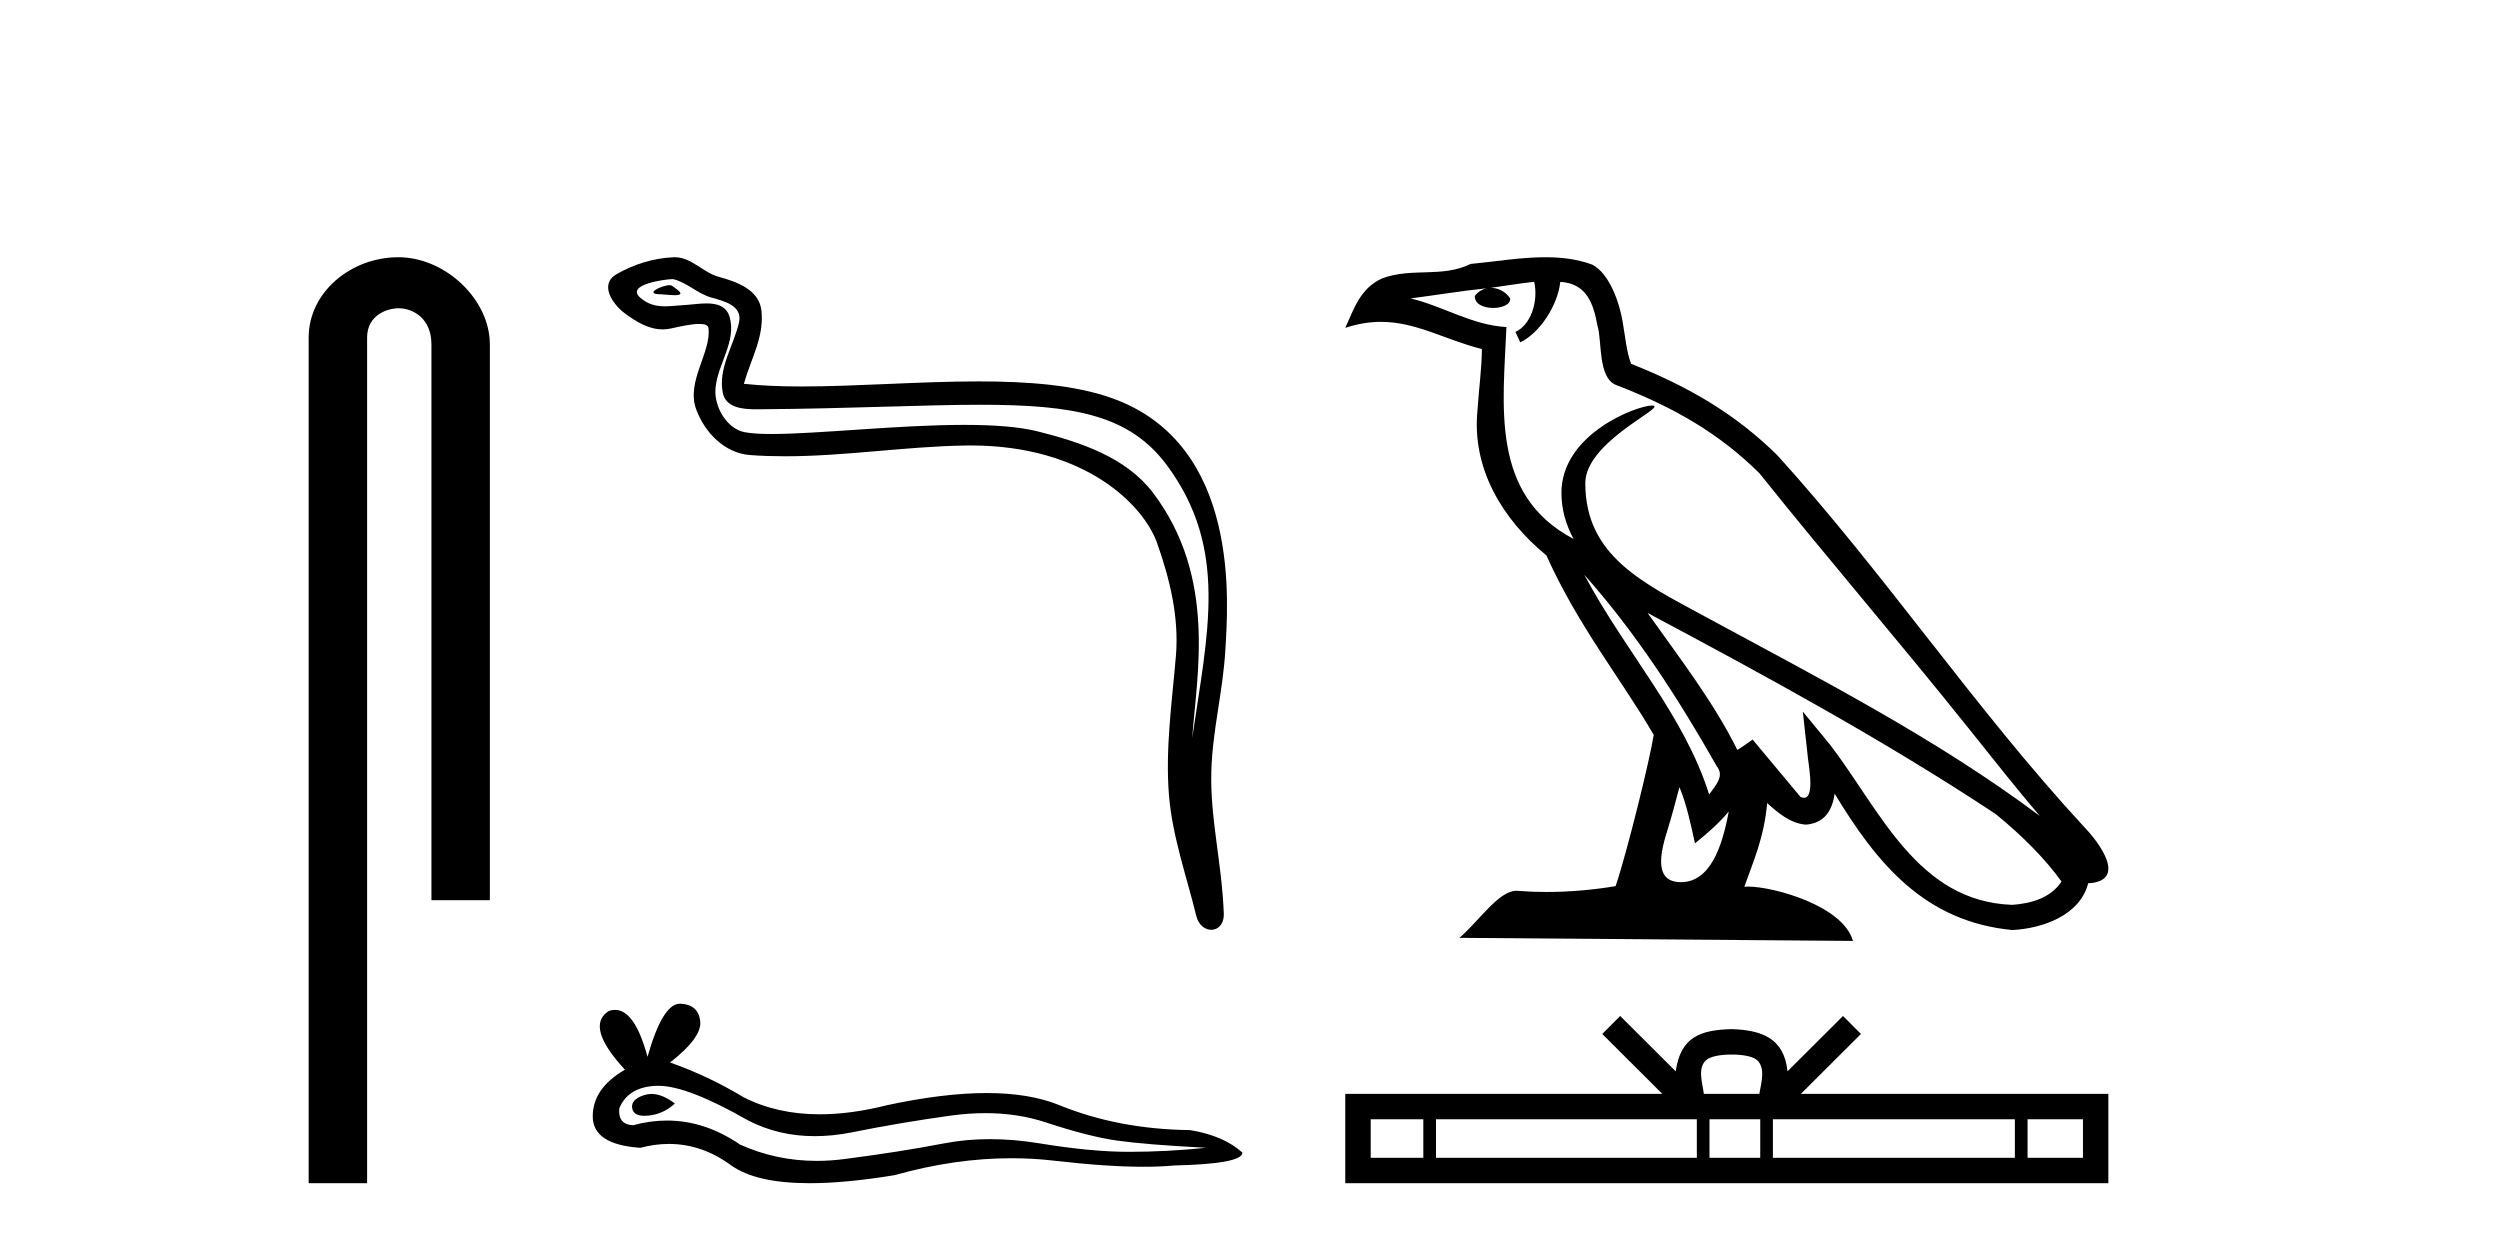 <?xml version='1.0' encoding='UTF-8' standalone='yes'?><svg xmlns='http://www.w3.org/2000/svg' xmlns:xlink='http://www.w3.org/1999/xlink' width='82.0' height='41.0' ><path d='M 13.069 8.437 C 11.5 8.437 10.124 9.591 10.124 11.072 L 10.124 38.809 L 12.041 38.809 L 12.041 11.072 C 12.041 10.346 12.68 10.111 13.081 10.111 C 13.502 10.111 14.151 10.406 14.151 11.296 L 14.151 29.526 L 16.067 29.526 L 16.067 11.296 C 16.067 9.813 14.598 8.437 13.069 8.437 Z' style='fill:#000000;stroke:none' /><path d='M 21.962 9.354 C 21.711 9.354 21.095 9.651 21.673 9.653 C 21.767 9.654 21.976 9.682 22.13 9.682 C 22.314 9.682 22.422 9.642 22.167 9.466 C 22.105 9.424 22.05 9.356 21.971 9.354 C 21.968 9.354 21.965 9.354 21.962 9.354 ZM 22.059 9.155 C 22.069 9.155 22.077 9.155 22.08 9.156 C 22.526 9.259 22.878 9.634 23.341 9.763 C 23.731 9.872 24.371 10.016 24.238 10.587 C 24.059 11.348 23.547 12.086 23.708 12.883 C 23.808 13.381 24.364 13.425 24.814 13.425 C 24.888 13.425 24.96 13.424 25.026 13.423 C 27.961 13.4 30.291 13.276 32.161 13.276 C 35.226 13.276 37.053 13.609 38.276 15.262 C 40.303 18.005 39.609 20.747 39.105 24.21 C 39.246 22.167 39.924 18.949 37.823 16.169 C 36.936 14.995 35.432 14.502 34.048 14.152 C 33.413 13.992 32.564 13.936 31.627 13.936 C 29.465 13.936 26.837 14.235 25.309 14.235 C 24.945 14.235 24.644 14.218 24.425 14.176 C 23.837 14.063 23.416 13.338 23.468 12.736 C 23.537 11.938 24.166 11.197 23.93 10.392 C 23.825 10.033 23.512 9.952 23.172 9.952 C 22.929 9.952 22.672 9.994 22.466 10.004 C 22.244 10.016 22.026 10.047 21.813 10.047 C 21.532 10.047 21.259 9.992 20.998 9.762 C 20.499 9.323 21.86 9.155 22.059 9.155 ZM 22.127 8.437 C 22.111 8.437 22.096 8.437 22.08 8.438 C 21.433 8.469 20.782 8.668 20.222 8.994 C 19.637 9.335 20.107 9.994 20.503 10.285 C 20.868 10.553 21.277 10.804 21.736 10.804 C 21.825 10.804 21.915 10.795 22.007 10.774 C 22.241 10.723 22.655 10.625 22.937 10.625 C 23.104 10.625 23.225 10.659 23.237 10.756 C 23.341 11.549 22.495 12.513 22.836 13.43 C 23.116 14.182 23.757 14.865 24.613 14.927 C 24.988 14.954 25.363 14.966 25.737 14.966 C 27.711 14.966 29.674 14.647 31.648 14.613 C 31.711 14.612 31.774 14.611 31.836 14.611 C 35.617 14.611 37.52 16.586 37.953 17.813 C 38.373 19.001 38.676 20.246 38.57 21.511 C 38.442 23.033 38.218 24.569 38.343 26.092 C 38.453 27.435 38.919 28.738 39.238 30.041 C 39.312 30.346 39.528 30.498 39.73 30.498 C 39.951 30.498 40.155 30.316 40.14 29.952 C 40.074 28.274 39.688 26.839 39.732 25.29 C 39.77 23.96 40.111 22.678 40.19 21.343 C 40.281 19.796 40.711 14.583 36.489 13.065 C 35.274 12.628 33.733 12.51 32.099 12.51 C 30.166 12.51 28.103 12.676 26.297 12.676 C 25.622 12.676 24.982 12.652 24.399 12.589 C 24.632 11.76 25.077 11.038 24.973 10.174 C 24.891 9.491 24.145 9.236 23.577 9.081 C 23.047 8.936 22.688 8.437 22.127 8.437 Z' style='fill:#000000;stroke:none' /><path d='M 21.369 35.881 Q 21.247 35.881 21.132 35.918 Q 20.683 36.063 20.736 36.354 Q 20.781 36.599 21.137 36.599 Q 21.202 36.599 21.277 36.591 Q 21.766 36.539 22.135 36.195 Q 21.723 35.881 21.369 35.881 ZM 21.597 35.614 Q 22.55 35.614 24.538 36.75 Q 25.535 37.266 26.725 37.266 Q 27.299 37.266 27.918 37.146 Q 29.476 36.829 31.192 36.591 Q 31.775 36.511 32.321 36.511 Q 33.384 36.511 34.308 36.816 Q 35.707 37.278 36.631 37.41 Q 37.556 37.542 39.562 37.648 Q 38.269 37.78 37.028 37.78 Q 35.787 37.78 34.097 37.502 Q 33.252 37.364 32.469 37.364 Q 31.687 37.364 30.968 37.502 Q 29.529 37.78 27.694 38.017 Q 27.235 38.077 26.792 38.077 Q 25.462 38.077 24.274 37.542 Q 23.12 36.754 21.878 36.754 Q 21.329 36.754 20.762 36.908 Q 20.261 36.882 20.313 36.354 Q 20.604 35.641 21.554 35.614 Q 21.576 35.614 21.597 35.614 ZM 22.303 32.921 Q 21.732 32.921 21.238 34.664 Q 20.824 33.124 20.171 33.124 Q 20.073 33.124 19.97 33.159 Q 19.178 33.66 20.498 35.086 Q 19.442 35.694 19.442 36.618 Q 19.442 37.542 21 37.648 Q 21.482 37.521 21.941 37.521 Q 23.017 37.521 23.97 38.215 Q 24.786 38.809 26.558 38.809 Q 27.738 38.809 29.344 38.545 Q 31.316 37.99 33.176 37.99 Q 33.882 37.99 34.572 38.07 Q 36.296 38.27 37.509 38.27 Q 38.061 38.27 38.506 38.228 Q 40.751 38.176 40.751 37.806 Q 40.143 37.251 39.034 37.067 Q 36.684 37.04 34.744 36.248 Q 33.773 35.852 32.364 35.852 Q 30.954 35.852 29.106 36.248 Q 27.914 36.549 26.887 36.549 Q 25.479 36.549 24.38 35.984 Q 23.244 35.298 21.977 34.849 Q 23.033 34.03 22.967 33.489 Q 22.901 32.948 22.32 32.921 Q 22.312 32.921 22.303 32.921 Z' style='fill:#000000;stroke:none' /><path d='M 51.963 18.85 L 51.963 18.85 C 53.657 20.753 55.059 22.925 56.309 25.131 C 56.572 25.455 56.276 25.752 56.06 26.059 C 55.236 23.444 53.34 21.426 51.963 18.85 ZM 50.323 9.243 C 50.465 9.902 50.205 10.663 49.705 10.887 L 49.865 11.228 C 50.489 10.931 51.089 10.043 51.178 9.245 C 52.03 9.296 52.263 9.938 52.397 10.683 C 52.557 11.192 52.395 12.427 53.04 12.64 C 54.945 13.378 56.401 14.231 57.708 15.521 C 59.963 18.341 62.321 21.073 64.576 23.897 C 65.452 24.996 66.254 26.003 66.905 26.762 C 63.479 24.201 59.652 22.243 55.897 20.208 C 53.902 19.124 51.998 18.237 51.998 15.85 C 51.998 14.566 54.363 13.49 54.266 13.323 C 54.257 13.309 54.23 13.301 54.187 13.301 C 53.701 13.301 51.215 14.223 51.215 16.168 C 51.215 16.706 51.359 17.206 51.61 17.671 C 51.606 17.671 51.602 17.671 51.599 17.67 C 48.872 16.226 49.305 13.303 49.411 10.727 C 48.278 10.664 47.344 10.046 46.268 9.788 C 47.103 9.68 47.935 9.541 48.772 9.455 L 48.772 9.455 C 48.615 9.486 48.471 9.577 48.375 9.705 C 48.362 9.98 48.672 10.101 48.975 10.101 C 49.271 10.101 49.559 9.985 49.531 9.786 C 49.397 9.578 49.154 9.442 48.905 9.442 C 48.897 9.442 48.89 9.443 48.883 9.443 C 49.299 9.383 49.853 9.295 50.323 9.243 ZM 55.086 25.817 C 55.33 26.41 55.457 27.039 55.595 27.662 C 55.992 27.341 56.377 27.01 56.703 26.617 L 56.703 26.617 C 56.491 27.771 56.094 28.935 55.134 28.935 C 54.552 28.935 54.283 28.542 54.656 27.35 C 54.831 26.789 54.971 26.252 55.086 25.817 ZM 54.042 20.106 L 54.042 20.106 C 57.93 22.178 61.779 24.268 65.456 26.699 C 66.322 27.401 67.094 28.183 67.617 28.914 C 67.27 29.453 66.61 29.638 66.001 29.679 C 62.888 29.57 61.67 26.57 60.026 24.426 L 59.132 23.34 L 59.286 24.732 C 59.297 24.982 59.553 26.168 59.171 26.168 C 59.138 26.168 59.101 26.159 59.058 26.141 L 57.486 24.258 C 57.317 24.369 57.159 24.495 56.985 24.598 C 56.205 23.019 55.063 21.549 54.042 20.106 ZM 50.686 8.437 C 49.869 8.437 49.032 8.584 48.238 8.657 C 47.292 9.119 46.333 8.767 45.34 9.128 C 44.623 9.45 44.422 10.102 44.125 10.755 C 44.548 10.614 44.933 10.557 45.295 10.557 C 46.452 10.557 47.383 11.139 48.606 11.45 C 48.603 12.063 48.507 12.76 48.461 13.461 C 48.272 15.362 49.274 17.03 50.722 18.218 C 51.759 20.528 53.195 22.301 54.242 24.103 C 54.117 24.913 53.364 27.968 52.992 29.065 C 52.265 29.187 51.488 29.257 50.724 29.257 C 50.416 29.257 50.11 29.246 49.81 29.222 C 49.787 29.219 49.764 29.217 49.74 29.217 C 49.151 29.217 48.503 30.224 47.868 30.761 L 60.777 30.862 C 60.448 29.698 58.154 29.08 57.339 29.08 C 57.292 29.08 57.25 29.082 57.214 29.086 C 57.502 28.263 57.861 27.49 57.963 26.341 C 58.323 26.663 58.727 27.012 59.231 27.048 C 59.848 27.002 60.098 26.581 60.176 26.031 C 61.573 28.341 63.135 30.228 66.001 30.505 C 66.991 30.457 68.225 30.024 68.492 28.972 C 69.805 28.898 68.842 27.618 68.354 27.117 C 64.78 23.248 61.831 18.832 58.299 14.935 C 56.939 13.594 55.404 12.686 53.502 11.934 C 53.36 11.586 53.314 11.091 53.222 10.547 C 53.121 9.953 52.805 8.981 52.225 8.679 C 51.732 8.498 51.213 8.437 50.686 8.437 Z' style='fill:#000000;stroke:none' /><path d='M 56.796 34.589 C 57.202 34.589 57.446 34.657 57.573 34.729 C 57.941 34.964 57.766 35.527 57.706 35.878 L 55.886 35.878 C 55.843 35.519 55.644 34.971 56.02 34.729 C 56.147 34.657 56.391 34.589 56.796 34.589 ZM 46.685 36.711 L 46.685 37.976 L 44.959 37.976 L 44.959 36.711 ZM 55.656 36.711 L 55.656 37.976 L 47.101 37.976 L 47.101 36.711 ZM 57.736 36.711 L 57.736 37.976 L 56.071 37.976 L 56.071 36.711 ZM 66.088 36.711 L 66.088 37.976 L 58.151 37.976 L 58.151 36.711 ZM 68.321 36.711 L 68.321 37.976 L 66.504 37.976 L 66.504 36.711 ZM 53.142 33.324 L 52.554 33.914 L 54.523 35.878 L 44.125 35.878 L 44.125 38.809 L 69.154 38.809 L 69.154 35.878 L 59.07 35.878 L 61.039 33.914 L 60.45 33.324 L 58.63 35.14 C 58.52 34.039 57.766 33.787 56.796 33.755 C 55.76 33.783 55.124 34.017 54.963 35.14 L 53.142 33.324 Z' style='fill:#000000;stroke:none' /></svg>